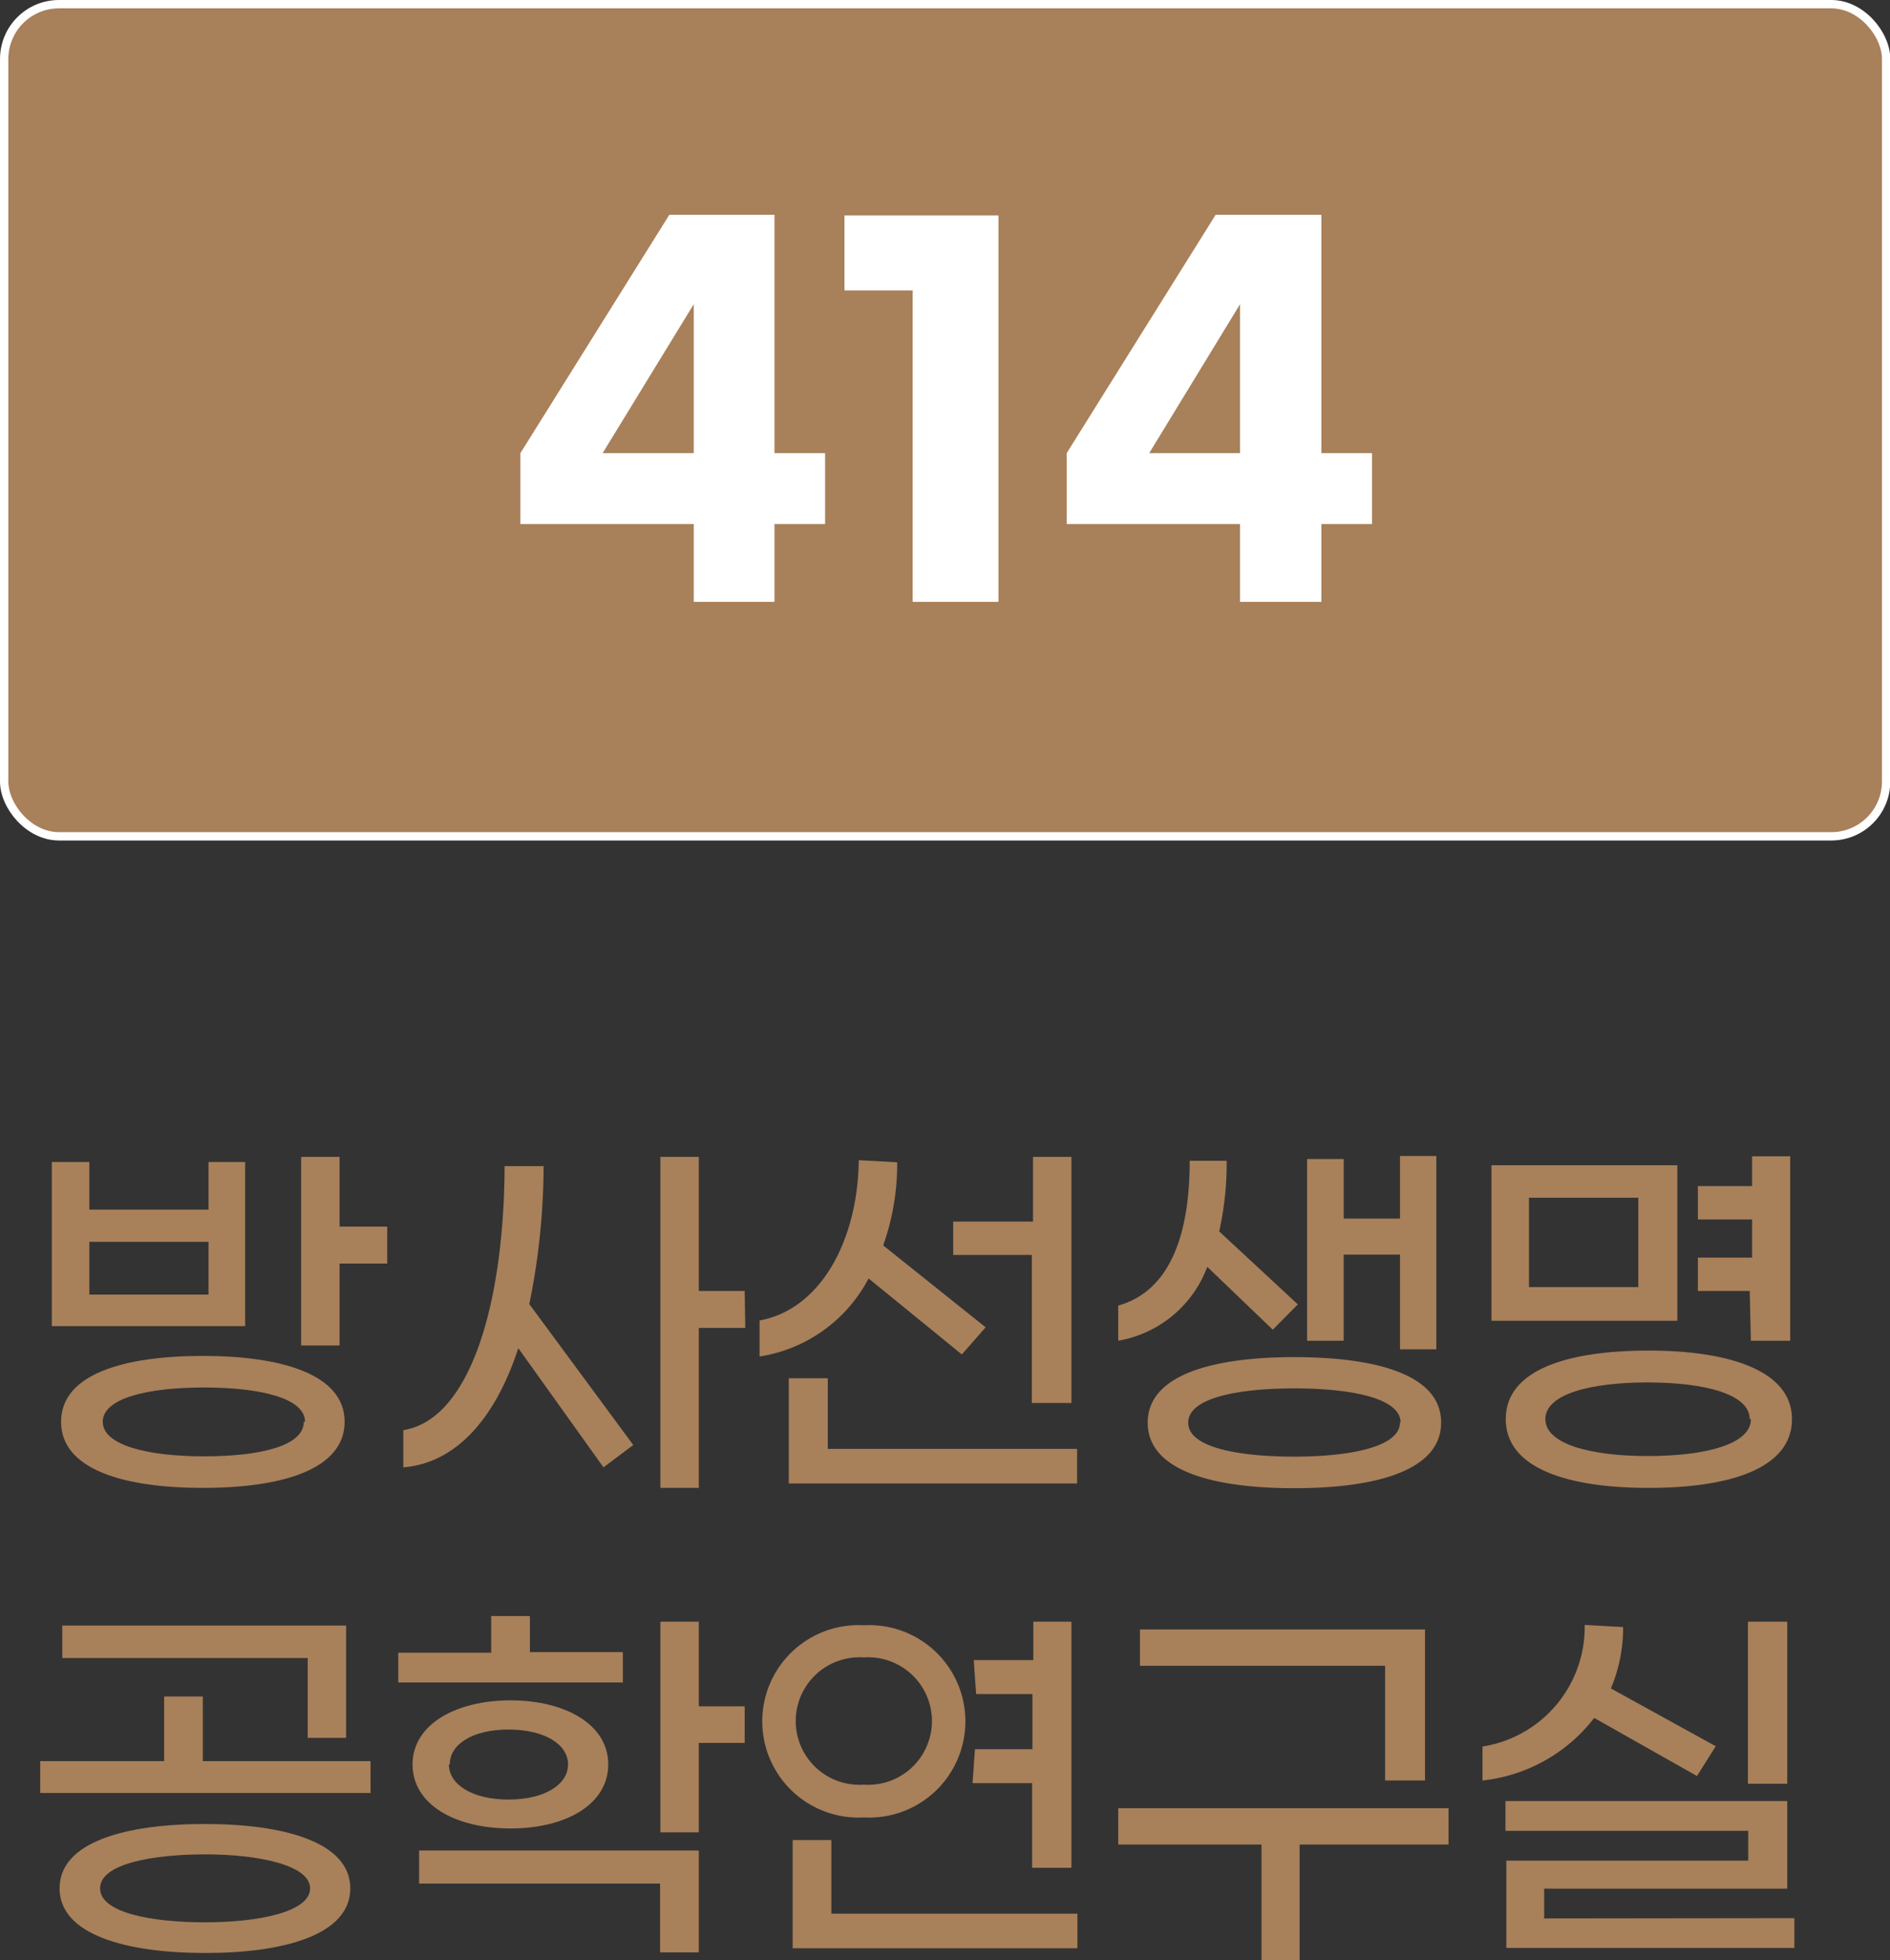 <svg xmlns="http://www.w3.org/2000/svg" viewBox="0 0 63.45 65.79"><rect x="0" y="0" width="63.45" height="65.79" fill="#333333" stroke="none"/><defs><style>.cls-1{fill:#a8805a;}.cls-2{fill:none;stroke:#fff;stroke-miterlimit:10;stroke-width:0.28px;}.cls-3{fill:#fff;}</style></defs><g id="레이어_2" data-name="레이어 2"><g id="Layer_1" data-name="Layer 1"><rect class="cls-1" x="0.14" y="0.14" width="63.18" height="27.93" rx="1.84"/><rect class="cls-2" x="0.14" y="0.14" width="63.18" height="27.93" rx="1.84"/><path class="cls-3" d="M23.29,17.59H17.47V15.21l5-8H26v8h1.7v2.38H26V20.2H23.29Zm0-2.38v-5l-3.06,5Z"/><path class="cls-3" d="M33.52,20.2H30.64V9.75H28.35V7.23h5.17Z"/><path class="cls-3" d="M41.63,17.59H35.81V15.21l5-8h3.55v8h1.7v2.38h-1.7V20.2H41.63Zm0-2.38v-5l-3.05,5Z"/><path class="cls-1" d="M8.23,44.51H1.74V39H3v1.6H7V39H8.23Zm3.34,3.21c0,1.6-2.1,2.22-4.76,2.22s-4.76-.62-4.76-2.22,2.11-2.21,4.76-2.21S11.57,46.13,11.57,47.72ZM7,43.45V41.68H3v1.77Zm3.24,4.27c0-.79-1.49-1.15-3.39-1.15s-3.4.36-3.4,1.15,1.51,1.16,3.4,1.16S10.2,48.53,10.2,47.72ZM13,41.17v1.24H11.4v2.75H10.11V38.83H11.4v2.34Z"/><path class="cls-1" d="M17.77,43.77l3.49,4.73-1,.75-2.86-4c-.79,2.42-2.13,3.86-3.86,4V48c2.23-.35,3.38-4.2,3.4-8.86l1.31,0A23.35,23.35,0,0,1,17.77,43.77Zm7.25.8H23.46v5.37H22.17V38.83h1.29v4.5H25Z"/><path class="cls-1" d="M25.5,45.53V44.32c2.08-.38,3.3-2.73,3.33-5.38l1.29.07a8.17,8.17,0,0,1-.47,2.79l3.44,2.75-.8.91-3.13-2.55A5,5,0,0,1,25.5,45.53Zm10.66,3.1v1.16H26.48V46.26h1.31v2.37Zm-1.52-6.51H32V41h2.68V38.83h1.29v8.26H34.64Z"/><path class="cls-1" d="M37.54,45V43.82c1.75-.49,2.4-2.4,2.4-4.86l1.24,0a10.32,10.32,0,0,1-.25,2.37l2.64,2.45-.84.85-2.2-2.11A3.9,3.9,0,0,1,37.54,45Zm10.84,2.75c0,1.64-2.27,2.2-4.93,2.2s-4.92-.56-4.92-2.2,2.27-2.2,4.92-2.2S48.38,46.1,48.38,47.74Zm-1.36,0c0-.85-1.75-1.15-3.57-1.15s-3.56.3-3.56,1.15,1.74,1.14,3.56,1.14S47,48.58,47,47.74ZM45.11,45H43.88V38.9h1.23v2H47v-2.1h1.22v6.49H47V42.11H45.11Z"/><path class="cls-1" d="M56.31,44.33H50.07V39.11h6.24Zm3.85,3.3c0,1.67-2.12,2.31-4.81,2.31s-4.8-.64-4.8-2.31,2.11-2.3,4.8-2.3S60.16,46,60.16,47.63ZM55,40.2H51.33v3H55Zm3.74,7.43c0-.84-1.52-1.23-3.43-1.23s-3.43.39-3.43,1.23,1.52,1.24,3.43,1.24S58.78,48.49,58.78,47.63Zm0-4.3H57V42.21h1.82V40.93H57V39.81h1.82v-1h1.28V45H58.78Z"/><path class="cls-1" d="M12.44,59.11v1.07H1.35V59.11H5.51V56.94h1.3v2.17Zm-.68,4.27c0,1.56-2.22,2.17-4.87,2.17S2,64.94,2,63.38s2.22-2.16,4.88-2.16S11.76,61.83,11.76,63.38Zm-1.43-7.73H2.09V54.56h9.53v3.77H10.33Zm.08,7.73c0-.78-1.73-1.14-3.52-1.14s-3.53.32-3.53,1.14,1.73,1.14,3.53,1.14S10.41,64.17,10.41,63.38Z"/><path class="cls-1" d="M20.91,56.47H13.37v-1h3.12V54.24h1.3v1.21h3.12Zm-7.06,2.75c0-1.34,1.45-2.15,3.29-2.15s3.28.81,3.28,2.15S19,61.37,17.14,61.37,13.85,60.57,13.85,59.22Zm.22,2.89h9.39v3.42h-1.3V63.22H14.07Zm1-2.89c0,.68.79,1.18,2,1.18s2-.5,2-1.18-.8-1.17-2-1.17S15.1,58.54,15.1,59.22ZM25,58.5H23.46v3H22.17V54.43h1.29v2.84H25Z"/><path class="cls-1" d="M29,61a3.23,3.23,0,1,1,0-6.45A3.23,3.23,0,1,1,29,61Zm7.17,3.23v1.16H26.61V61.76h1.3v2.47ZM29,59.9a2.14,2.14,0,1,0,0-4.27,2.14,2.14,0,1,0,0,4.27Zm5.66-1.19V56.86H32.77l-.08-1.14h2V54.43h1.28v8.26H34.65V59.85h-2l.08-1.14Z"/><path class="cls-1" d="M48.63,61.91h-5v3.88H42.35V61.91H37.54V60.69H48.63Zm-2.13-6H38.27V54.69h9.57v5.07H46.5Z"/><path class="cls-1" d="M49.77,59.76V58.62a4.06,4.06,0,0,0,3.43-4.08l1.29.07a5.22,5.22,0,0,1-.41,2.06l3.52,1.94-.63,1-3.45-1.95A5.47,5.47,0,0,1,49.77,59.76Zm10.47,4.62v1H50.57V62.45h8.12v-1H50.54v-1H60v2.94H51.84v1ZM60,59.87H58.68V54.43H60Z"/></g></g></svg>